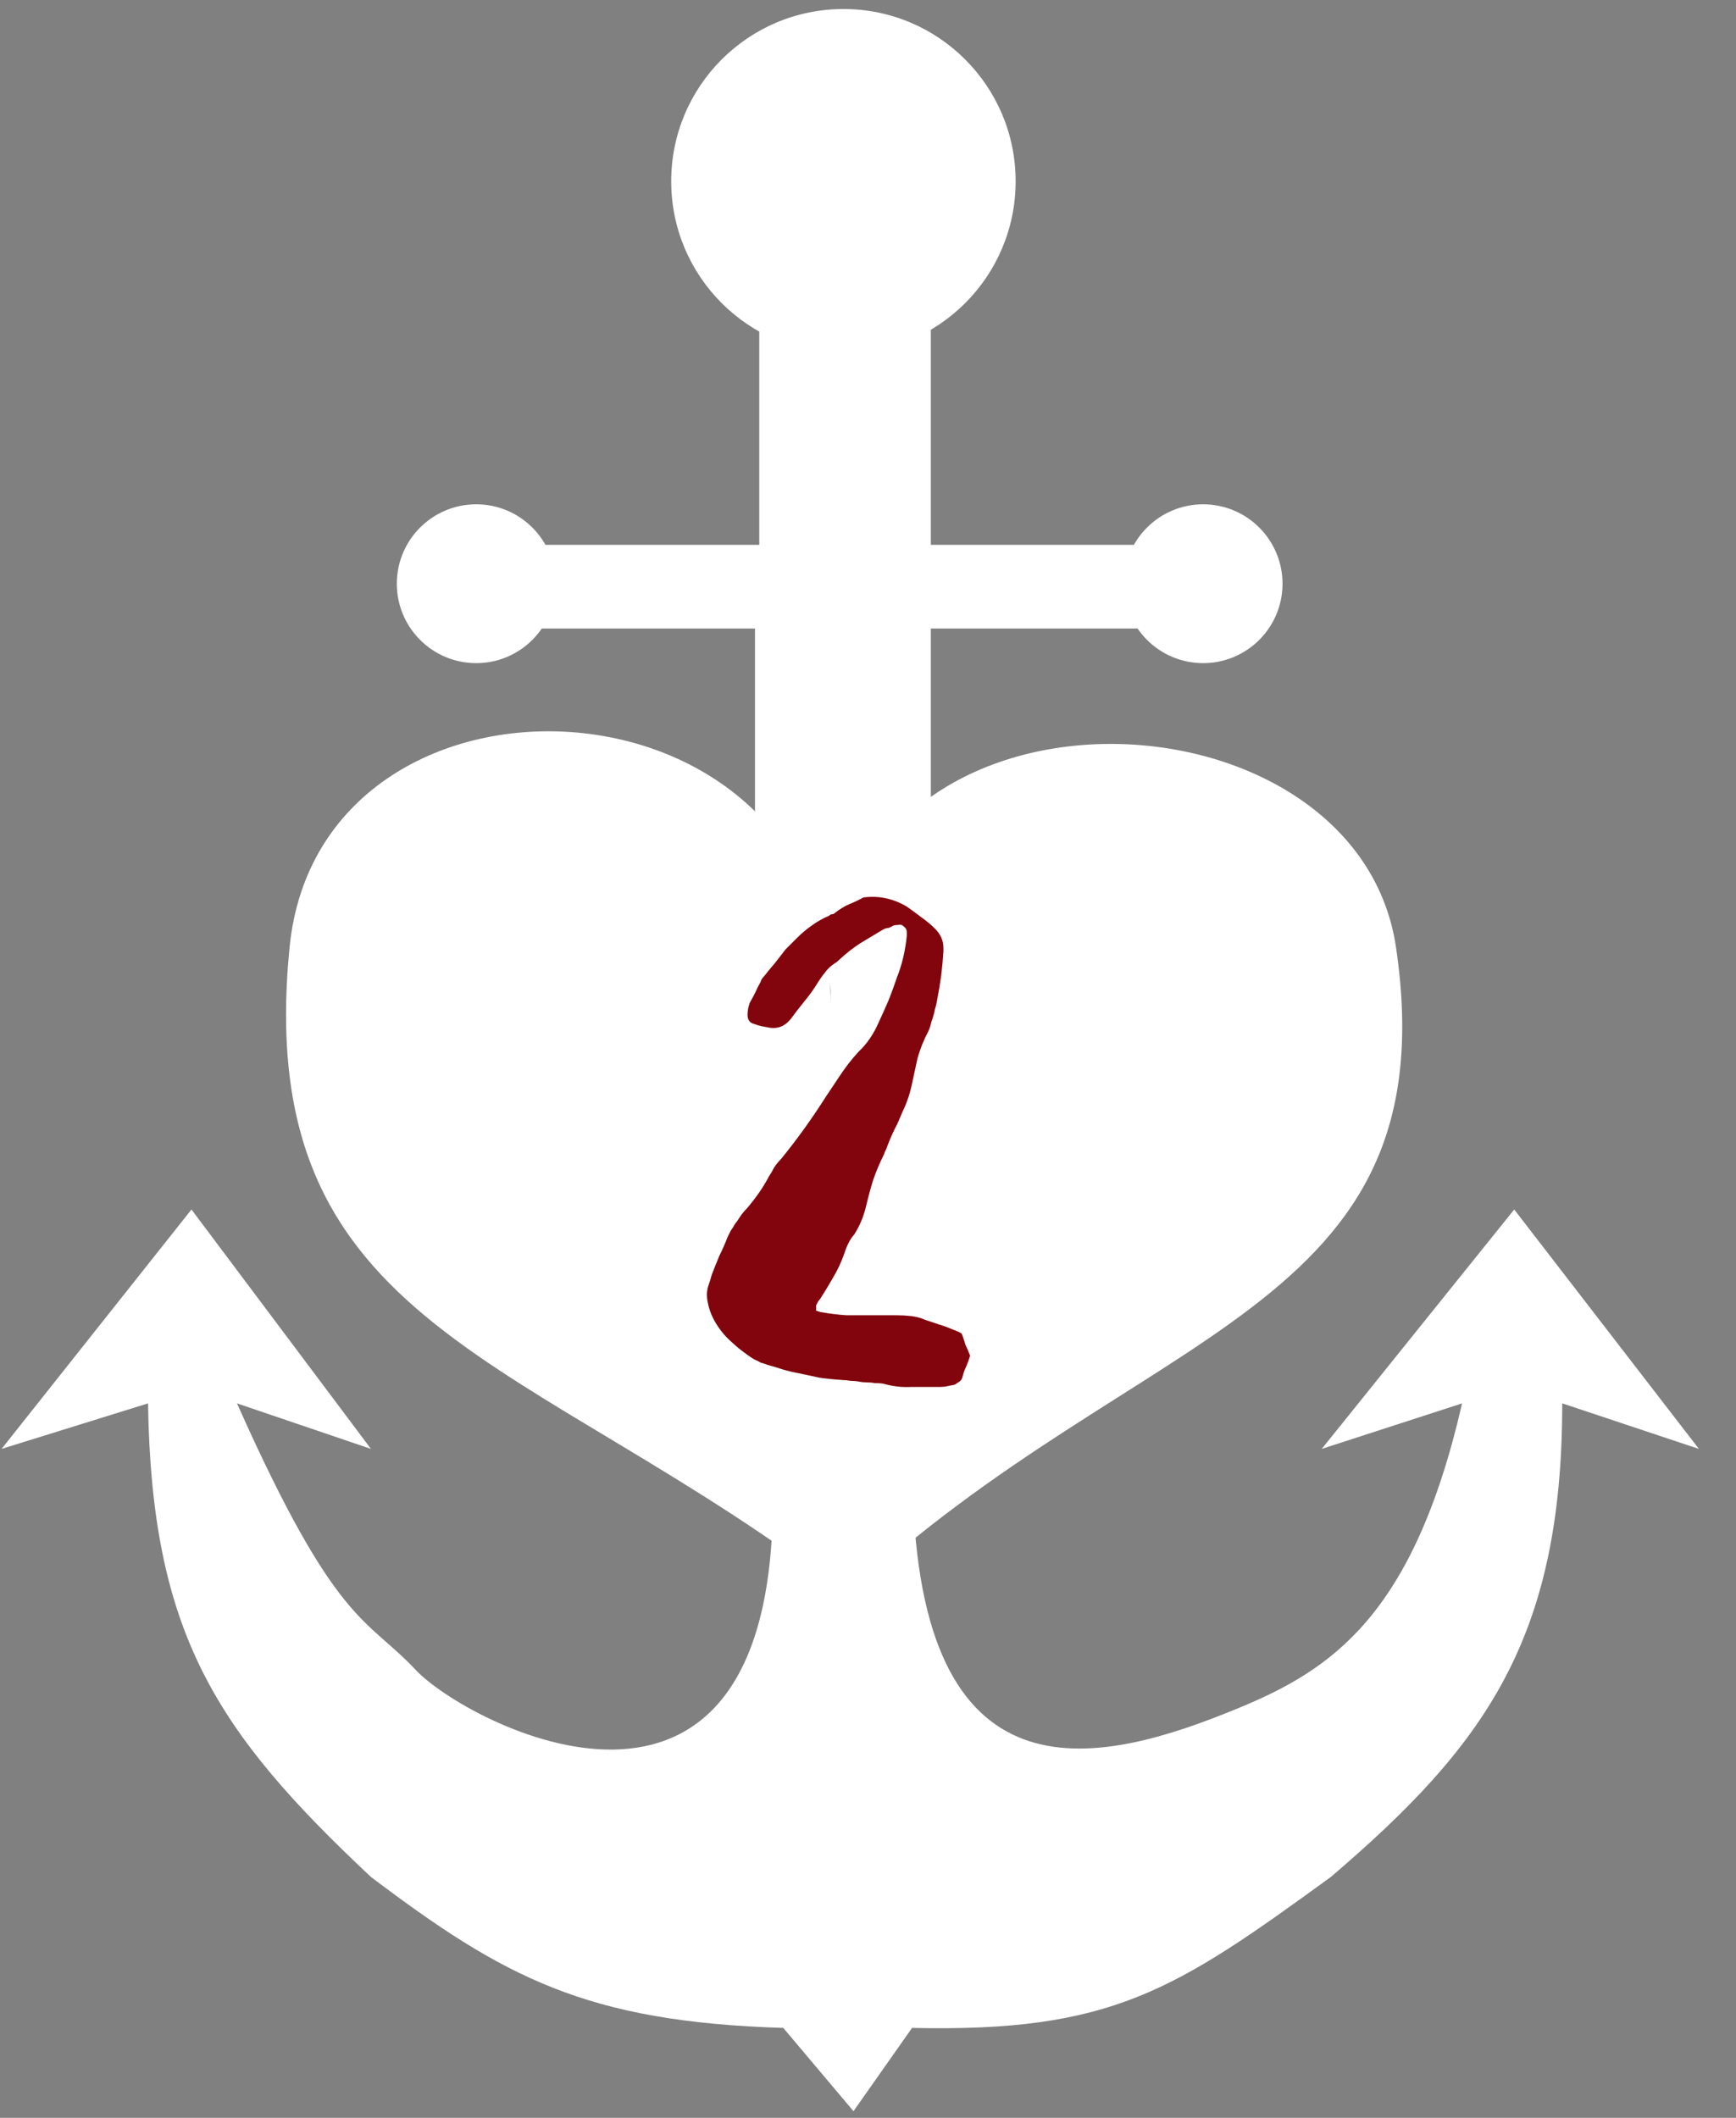 <?xml version="1.0" encoding="UTF-8"?> <svg xmlns="http://www.w3.org/2000/svg" width="41" height="50" viewBox="0 0 41 50" fill="none"><rect x="0" y="0" width="41" height="50" fill="#808080" stroke="none"/> <path d="M32.97 22.364C34.25 31.039 26.94 31.235 20.03 37.684C12.501 31.89 5.938 31.45 6.839 22.364C7.555 15.135 19.616 15.614 19.616 23.665C19.616 15.543 32.025 15.963 32.97 22.364Z" fill="white"></path> <path d="M23.987 4.28C23.987 6.526 22.166 8.347 19.92 8.347C17.674 8.347 15.852 6.526 15.852 4.28C15.852 2.034 17.674 0.213 19.92 0.213C22.166 0.213 23.987 2.034 23.987 4.28Z" fill="white"></path> <path d="M17.932 12.863V7.459C19.376 8.014 20.414 7.967 21.984 7.46V12.863H26.884V14.839H21.984V19.574C19.647 21.517 20.101 22.838 19.749 23.976C19.44 22.88 19.647 21.376 17.831 19.574V14.839H12.69V12.863H17.932Z" fill="white"></path> <circle cx="11.247" cy="13.781" r="1.875" fill="white"></circle> <circle cx="28.415" cy="13.781" r="1.875" fill="white"></circle> <path d="M9.82 39.427C11.009 40.695 18.253 44.511 18.253 35.398H21.565C21.841 42.724 26.035 41.652 29.248 40.327C31.431 39.427 33.379 38.157 34.531 33.132L31.216 34.207L35.762 28.555L40.124 34.207L36.896 33.132C36.896 38.704 35.06 41.214 31.431 44.313C27.746 46.995 26.257 47.982 21.54 47.877L20.157 49.843L18.499 47.877C13.842 47.733 11.896 46.681 8.761 44.313C5.078 40.859 3.583 38.543 3.496 33.132L0.037 34.207L4.522 28.555L8.761 34.207L5.597 33.132C7.944 38.397 8.647 38.176 9.82 39.427Z" fill="white"></path> <path d="M20.391 21.188C20.751 21.14 21.093 21.212 21.417 21.404C21.537 21.488 21.651 21.572 21.759 21.656C21.879 21.74 21.987 21.83 22.083 21.926C22.215 22.058 22.281 22.208 22.281 22.376V22.466C22.269 22.658 22.251 22.85 22.227 23.042C22.203 23.222 22.173 23.402 22.137 23.582C22.125 23.666 22.107 23.744 22.083 23.816C22.071 23.888 22.053 23.96 22.029 24.032C22.005 24.092 21.987 24.152 21.975 24.212C21.963 24.26 21.945 24.308 21.921 24.356C21.813 24.56 21.729 24.77 21.669 24.986C21.621 25.202 21.573 25.424 21.525 25.652C21.489 25.808 21.441 25.958 21.381 26.102C21.321 26.234 21.261 26.372 21.201 26.516C21.093 26.72 21.003 26.924 20.931 27.128C20.919 27.152 20.907 27.176 20.895 27.2C20.895 27.212 20.889 27.23 20.877 27.254C20.781 27.446 20.697 27.644 20.625 27.848C20.565 28.04 20.511 28.238 20.463 28.442C20.403 28.706 20.307 28.94 20.175 29.144C20.079 29.252 20.001 29.402 19.941 29.594C19.869 29.798 19.779 29.99 19.671 30.17C19.575 30.338 19.473 30.506 19.365 30.674C19.341 30.698 19.323 30.722 19.311 30.746C19.299 30.77 19.287 30.794 19.275 30.818V30.944C19.347 30.968 19.389 30.98 19.401 30.98C19.605 31.016 19.803 31.04 19.995 31.052C20.187 31.052 20.385 31.052 20.589 31.052H21.183C21.291 31.052 21.399 31.058 21.507 31.07C21.627 31.082 21.741 31.112 21.849 31.16C21.957 31.196 22.065 31.232 22.173 31.268C22.293 31.304 22.407 31.346 22.515 31.394C22.551 31.406 22.581 31.418 22.605 31.43C22.641 31.442 22.677 31.46 22.713 31.484C22.749 31.58 22.779 31.67 22.803 31.754C22.839 31.826 22.875 31.91 22.911 32.006C22.887 32.09 22.857 32.174 22.821 32.258C22.785 32.33 22.755 32.414 22.731 32.51C22.719 32.558 22.695 32.594 22.659 32.618C22.623 32.642 22.587 32.666 22.551 32.69C22.491 32.702 22.431 32.714 22.371 32.726C22.323 32.738 22.269 32.744 22.209 32.744C21.981 32.744 21.753 32.744 21.525 32.744C21.309 32.756 21.093 32.732 20.877 32.672C20.829 32.66 20.757 32.654 20.661 32.654C20.601 32.642 20.535 32.636 20.463 32.636C20.403 32.636 20.343 32.63 20.283 32.618C20.223 32.606 20.157 32.6 20.085 32.6C20.025 32.588 19.965 32.582 19.905 32.582C19.725 32.57 19.545 32.552 19.365 32.528C19.197 32.492 19.029 32.456 18.861 32.42C18.729 32.396 18.603 32.366 18.483 32.33C18.375 32.294 18.255 32.258 18.123 32.222C18.063 32.198 18.009 32.18 17.961 32.168C17.925 32.144 17.877 32.12 17.817 32.096C17.733 32.048 17.607 31.958 17.439 31.826C17.271 31.682 17.157 31.574 17.097 31.502C16.893 31.262 16.767 31.016 16.719 30.764C16.683 30.608 16.689 30.464 16.737 30.332C16.749 30.296 16.761 30.26 16.773 30.224C16.785 30.176 16.797 30.134 16.809 30.098C16.869 29.942 16.929 29.792 16.989 29.648C17.061 29.504 17.127 29.354 17.187 29.198C17.211 29.15 17.235 29.102 17.259 29.054C17.295 29.006 17.325 28.958 17.349 28.91C17.397 28.85 17.439 28.79 17.475 28.73C17.523 28.658 17.577 28.592 17.637 28.532C17.853 28.28 18.027 28.028 18.159 27.776C18.207 27.704 18.249 27.632 18.285 27.56C18.333 27.488 18.387 27.422 18.447 27.362C18.819 26.906 19.173 26.414 19.509 25.886C19.557 25.814 19.605 25.742 19.653 25.67C19.701 25.598 19.749 25.526 19.797 25.454C19.953 25.214 20.115 25.004 20.283 24.824C20.475 24.644 20.631 24.416 20.751 24.14C20.835 23.96 20.913 23.786 20.985 23.618C21.057 23.438 21.123 23.258 21.183 23.078C21.303 22.778 21.381 22.448 21.417 22.088C21.417 22.088 21.417 22.064 21.417 22.016C21.417 21.956 21.393 21.908 21.345 21.872C21.309 21.836 21.267 21.824 21.219 21.836C21.171 21.836 21.129 21.842 21.093 21.854C21.057 21.878 21.021 21.896 20.985 21.908C20.949 21.908 20.907 21.92 20.859 21.944C20.679 22.052 20.499 22.16 20.319 22.268C20.151 22.376 19.983 22.508 19.815 22.664C19.779 22.7 19.749 22.724 19.725 22.736C19.629 22.796 19.551 22.868 19.491 22.952C19.431 23.024 19.371 23.108 19.311 23.204C19.215 23.36 19.107 23.51 18.987 23.654C18.879 23.786 18.777 23.918 18.681 24.05C18.549 24.218 18.387 24.29 18.195 24.266C18.135 24.254 18.069 24.242 17.997 24.23C17.937 24.218 17.877 24.2 17.817 24.176C17.709 24.152 17.655 24.08 17.655 23.96C17.655 23.864 17.673 23.768 17.709 23.672C17.757 23.588 17.799 23.51 17.835 23.438C17.871 23.354 17.913 23.27 17.961 23.186C17.973 23.138 18.003 23.09 18.051 23.042C18.135 22.934 18.219 22.832 18.303 22.736C18.387 22.628 18.471 22.52 18.555 22.412L18.825 22.142C18.933 22.034 19.047 21.938 19.167 21.854C19.299 21.758 19.437 21.68 19.581 21.62C19.605 21.596 19.629 21.584 19.653 21.584C19.677 21.584 19.701 21.572 19.725 21.548C19.833 21.464 19.941 21.398 20.049 21.35C20.169 21.302 20.283 21.248 20.391 21.188Z" fill="#82040C"></path> </svg> 